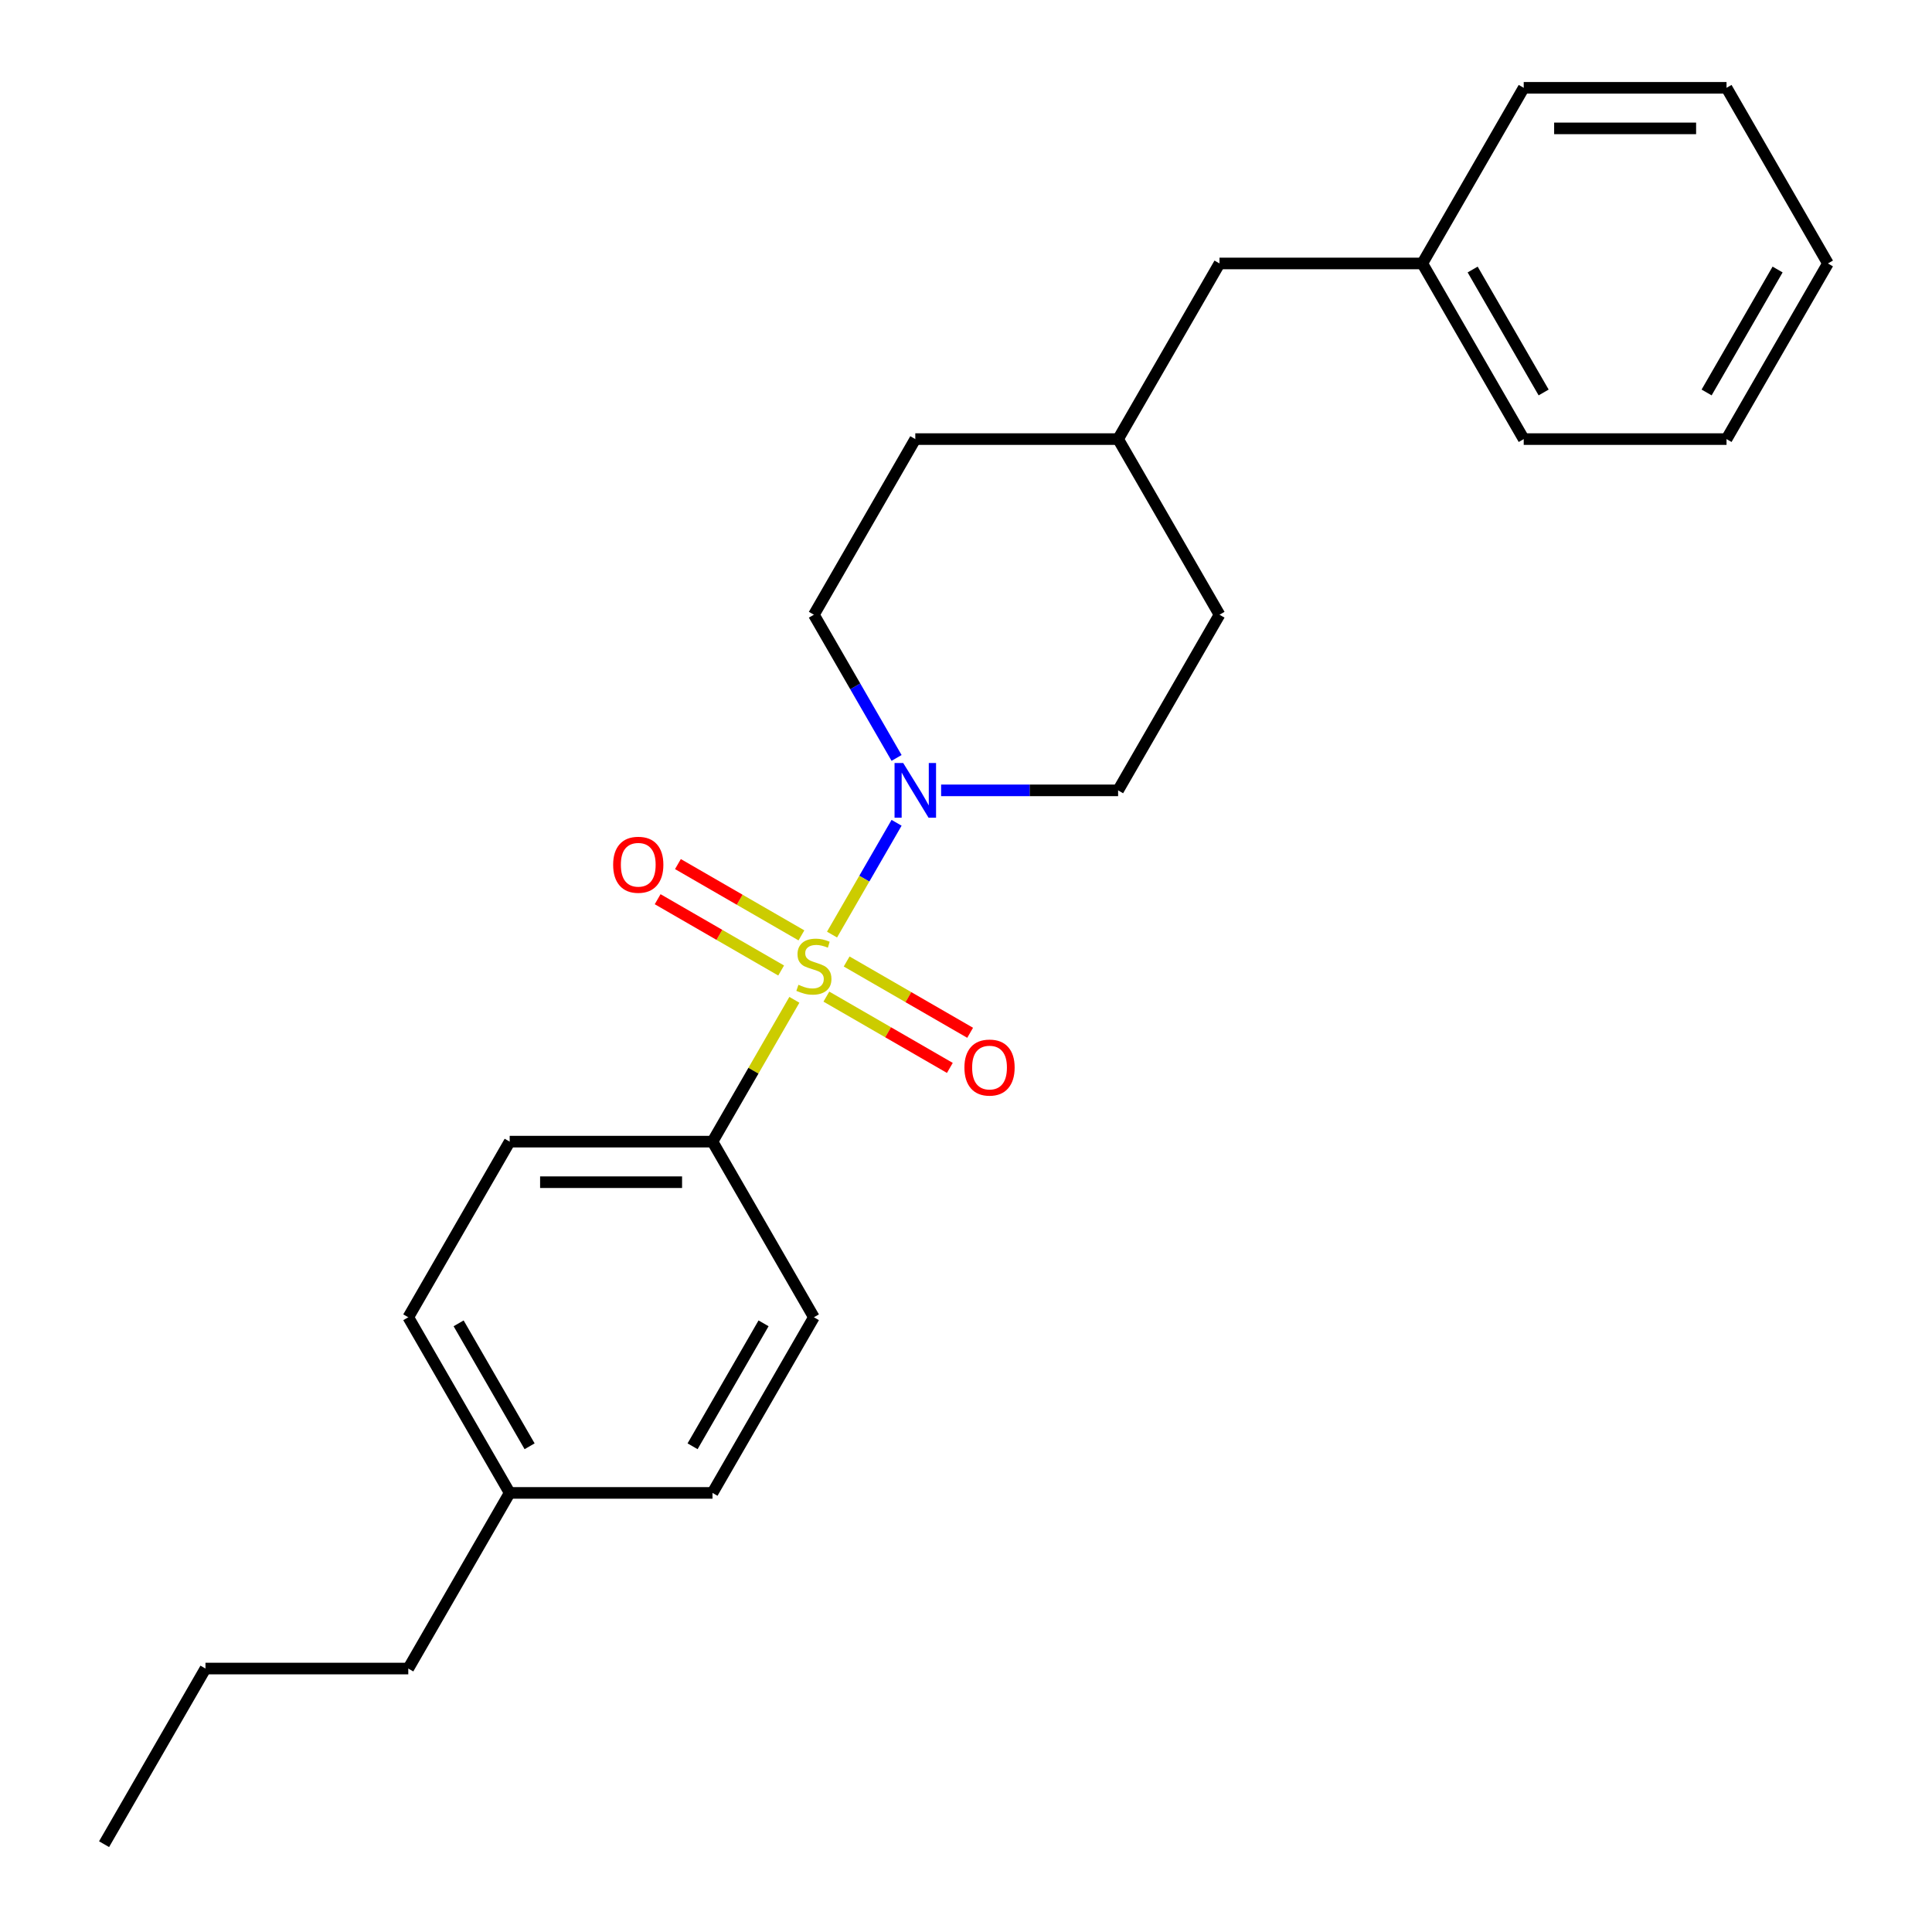 <?xml version='1.0' encoding='iso-8859-1'?>
<svg version='1.1' baseProfile='full'
              xmlns='http://www.w3.org/2000/svg'
                      xmlns:rdkit='http://www.rdkit.org/xml'
                      xmlns:xlink='http://www.w3.org/1999/xlink'
                  xml:space='preserve'
width='1000px' height='1000px' viewBox='0 0 1000 1000'>
<!-- END OF HEADER -->
<rect style='opacity:1.0;fill:#FFFFFF;stroke:none' width='1000' height='1000' x='0' y='0'> </rect>
<path class='bond-0' d='M 631.216,318.182 L 578.73,409.091' style='fill:none;fill-rule:evenodd;stroke:#000000;stroke-width:6px;stroke-linecap:butt;stroke-linejoin:miter;stroke-opacity:1' />
<path class='bond-1' d='M 631.216,318.182 L 578.73,227.273' style='fill:none;fill-rule:evenodd;stroke:#000000;stroke-width:6px;stroke-linecap:butt;stroke-linejoin:miter;stroke-opacity:1' />
<path class='bond-2' d='M 578.73,409.091 L 532.925,409.091' style='fill:none;fill-rule:evenodd;stroke:#000000;stroke-width:6px;stroke-linecap:butt;stroke-linejoin:miter;stroke-opacity:1' />
<path class='bond-2' d='M 532.925,409.091 L 487.121,409.091' style='fill:none;fill-rule:evenodd;stroke:#0000FF;stroke-width:6px;stroke-linecap:butt;stroke-linejoin:miter;stroke-opacity:1' />
<path class='bond-3' d='M 464.066,392.307 L 442.668,355.244' style='fill:none;fill-rule:evenodd;stroke:#0000FF;stroke-width:6px;stroke-linecap:butt;stroke-linejoin:miter;stroke-opacity:1' />
<path class='bond-3' d='M 442.668,355.244 L 421.27,318.182' style='fill:none;fill-rule:evenodd;stroke:#000000;stroke-width:6px;stroke-linecap:butt;stroke-linejoin:miter;stroke-opacity:1' />
<path class='bond-4' d='M 464.066,425.875 L 447.362,454.808' style='fill:none;fill-rule:evenodd;stroke:#0000FF;stroke-width:6px;stroke-linecap:butt;stroke-linejoin:miter;stroke-opacity:1' />
<path class='bond-4' d='M 447.362,454.808 L 430.658,483.74' style='fill:none;fill-rule:evenodd;stroke:#CCCC00;stroke-width:6px;stroke-linecap:butt;stroke-linejoin:miter;stroke-opacity:1' />
<path class='bond-5' d='M 421.27,318.182 L 473.757,227.273' style='fill:none;fill-rule:evenodd;stroke:#000000;stroke-width:6px;stroke-linecap:butt;stroke-linejoin:miter;stroke-opacity:1' />
<path class='bond-6' d='M 473.757,227.273 L 578.73,227.273' style='fill:none;fill-rule:evenodd;stroke:#000000;stroke-width:6px;stroke-linecap:butt;stroke-linejoin:miter;stroke-opacity:1' />
<path class='bond-7' d='M 578.73,227.273 L 631.216,136.364' style='fill:none;fill-rule:evenodd;stroke:#000000;stroke-width:6px;stroke-linecap:butt;stroke-linejoin:miter;stroke-opacity:1' />
<path class='bond-8' d='M 427.726,515.848 L 459.685,534.3' style='fill:none;fill-rule:evenodd;stroke:#CCCC00;stroke-width:6px;stroke-linecap:butt;stroke-linejoin:miter;stroke-opacity:1' />
<path class='bond-8' d='M 459.685,534.3 L 491.644,552.752' style='fill:none;fill-rule:evenodd;stroke:#FF0000;stroke-width:6px;stroke-linecap:butt;stroke-linejoin:miter;stroke-opacity:1' />
<path class='bond-8' d='M 438.223,497.667 L 470.183,516.118' style='fill:none;fill-rule:evenodd;stroke:#CCCC00;stroke-width:6px;stroke-linecap:butt;stroke-linejoin:miter;stroke-opacity:1' />
<path class='bond-8' d='M 470.183,516.118 L 502.142,534.57' style='fill:none;fill-rule:evenodd;stroke:#FF0000;stroke-width:6px;stroke-linecap:butt;stroke-linejoin:miter;stroke-opacity:1' />
<path class='bond-9' d='M 414.815,484.152 L 382.856,465.7' style='fill:none;fill-rule:evenodd;stroke:#CCCC00;stroke-width:6px;stroke-linecap:butt;stroke-linejoin:miter;stroke-opacity:1' />
<path class='bond-9' d='M 382.856,465.7 L 350.896,447.248' style='fill:none;fill-rule:evenodd;stroke:#FF0000;stroke-width:6px;stroke-linecap:butt;stroke-linejoin:miter;stroke-opacity:1' />
<path class='bond-9' d='M 404.317,502.333 L 372.358,483.882' style='fill:none;fill-rule:evenodd;stroke:#CCCC00;stroke-width:6px;stroke-linecap:butt;stroke-linejoin:miter;stroke-opacity:1' />
<path class='bond-9' d='M 372.358,483.882 L 340.399,465.43' style='fill:none;fill-rule:evenodd;stroke:#FF0000;stroke-width:6px;stroke-linecap:butt;stroke-linejoin:miter;stroke-opacity:1' />
<path class='bond-10' d='M 411.164,517.504 L 389.974,554.207' style='fill:none;fill-rule:evenodd;stroke:#CCCC00;stroke-width:6px;stroke-linecap:butt;stroke-linejoin:miter;stroke-opacity:1' />
<path class='bond-10' d='M 389.974,554.207 L 368.784,590.909' style='fill:none;fill-rule:evenodd;stroke:#000000;stroke-width:6px;stroke-linecap:butt;stroke-linejoin:miter;stroke-opacity:1' />
<path class='bond-11' d='M 368.784,590.909 L 263.811,590.909' style='fill:none;fill-rule:evenodd;stroke:#000000;stroke-width:6px;stroke-linecap:butt;stroke-linejoin:miter;stroke-opacity:1' />
<path class='bond-11' d='M 353.038,611.904 L 279.557,611.904' style='fill:none;fill-rule:evenodd;stroke:#000000;stroke-width:6px;stroke-linecap:butt;stroke-linejoin:miter;stroke-opacity:1' />
<path class='bond-12' d='M 368.784,590.909 L 421.27,681.818' style='fill:none;fill-rule:evenodd;stroke:#000000;stroke-width:6px;stroke-linecap:butt;stroke-linejoin:miter;stroke-opacity:1' />
<path class='bond-13' d='M 631.216,136.364 L 736.189,136.364' style='fill:none;fill-rule:evenodd;stroke:#000000;stroke-width:6px;stroke-linecap:butt;stroke-linejoin:miter;stroke-opacity:1' />
<path class='bond-14' d='M 736.189,136.364 L 788.675,227.273' style='fill:none;fill-rule:evenodd;stroke:#000000;stroke-width:6px;stroke-linecap:butt;stroke-linejoin:miter;stroke-opacity:1' />
<path class='bond-14' d='M 762.244,139.503 L 798.984,203.139' style='fill:none;fill-rule:evenodd;stroke:#000000;stroke-width:6px;stroke-linecap:butt;stroke-linejoin:miter;stroke-opacity:1' />
<path class='bond-15' d='M 736.189,136.364 L 788.675,45.455' style='fill:none;fill-rule:evenodd;stroke:#000000;stroke-width:6px;stroke-linecap:butt;stroke-linejoin:miter;stroke-opacity:1' />
<path class='bond-16' d='M 788.675,227.273 L 893.648,227.273' style='fill:none;fill-rule:evenodd;stroke:#000000;stroke-width:6px;stroke-linecap:butt;stroke-linejoin:miter;stroke-opacity:1' />
<path class='bond-17' d='M 893.648,227.273 L 946.134,136.364' style='fill:none;fill-rule:evenodd;stroke:#000000;stroke-width:6px;stroke-linecap:butt;stroke-linejoin:miter;stroke-opacity:1' />
<path class='bond-17' d='M 883.339,203.139 L 920.08,139.503' style='fill:none;fill-rule:evenodd;stroke:#000000;stroke-width:6px;stroke-linecap:butt;stroke-linejoin:miter;stroke-opacity:1' />
<path class='bond-18' d='M 946.134,136.364 L 893.648,45.455' style='fill:none;fill-rule:evenodd;stroke:#000000;stroke-width:6px;stroke-linecap:butt;stroke-linejoin:miter;stroke-opacity:1' />
<path class='bond-19' d='M 893.648,45.455 L 788.675,45.455' style='fill:none;fill-rule:evenodd;stroke:#000000;stroke-width:6px;stroke-linecap:butt;stroke-linejoin:miter;stroke-opacity:1' />
<path class='bond-19' d='M 877.902,66.449 L 804.421,66.449' style='fill:none;fill-rule:evenodd;stroke:#000000;stroke-width:6px;stroke-linecap:butt;stroke-linejoin:miter;stroke-opacity:1' />
<path class='bond-20' d='M 263.811,590.909 L 211.325,681.818' style='fill:none;fill-rule:evenodd;stroke:#000000;stroke-width:6px;stroke-linecap:butt;stroke-linejoin:miter;stroke-opacity:1' />
<path class='bond-21' d='M 421.27,681.818 L 368.784,772.727' style='fill:none;fill-rule:evenodd;stroke:#000000;stroke-width:6px;stroke-linecap:butt;stroke-linejoin:miter;stroke-opacity:1' />
<path class='bond-21' d='M 395.216,684.957 L 358.475,748.594' style='fill:none;fill-rule:evenodd;stroke:#000000;stroke-width:6px;stroke-linecap:butt;stroke-linejoin:miter;stroke-opacity:1' />
<path class='bond-22' d='M 211.325,681.818 L 263.811,772.727' style='fill:none;fill-rule:evenodd;stroke:#000000;stroke-width:6px;stroke-linecap:butt;stroke-linejoin:miter;stroke-opacity:1' />
<path class='bond-22' d='M 237.38,684.957 L 274.12,748.594' style='fill:none;fill-rule:evenodd;stroke:#000000;stroke-width:6px;stroke-linecap:butt;stroke-linejoin:miter;stroke-opacity:1' />
<path class='bond-23' d='M 368.784,772.727 L 263.811,772.727' style='fill:none;fill-rule:evenodd;stroke:#000000;stroke-width:6px;stroke-linecap:butt;stroke-linejoin:miter;stroke-opacity:1' />
<path class='bond-24' d='M 263.811,772.727 L 211.325,863.636' style='fill:none;fill-rule:evenodd;stroke:#000000;stroke-width:6px;stroke-linecap:butt;stroke-linejoin:miter;stroke-opacity:1' />
<path class='bond-25' d='M 211.325,863.636 L 106.352,863.636' style='fill:none;fill-rule:evenodd;stroke:#000000;stroke-width:6px;stroke-linecap:butt;stroke-linejoin:miter;stroke-opacity:1' />
<path class='bond-26' d='M 106.352,863.636 L 53.866,954.545' style='fill:none;fill-rule:evenodd;stroke:#000000;stroke-width:6px;stroke-linecap:butt;stroke-linejoin:miter;stroke-opacity:1' />
<path  class='atom-2' d='M 467.497 394.931
L 476.777 409.931
Q 477.697 411.411, 479.177 414.091
Q 480.657 416.771, 480.737 416.931
L 480.737 394.931
L 484.497 394.931
L 484.497 423.251
L 480.617 423.251
L 470.657 406.851
Q 469.497 404.931, 468.257 402.731
Q 467.057 400.531, 466.697 399.851
L 466.697 423.251
L 463.017 423.251
L 463.017 394.931
L 467.497 394.931
' fill='#0000FF'/>
<path  class='atom-6' d='M 413.27 509.72
Q 413.59 509.84, 414.91 510.4
Q 416.23 510.96, 417.67 511.32
Q 419.15 511.64, 420.59 511.64
Q 423.27 511.64, 424.83 510.36
Q 426.39 509.04, 426.39 506.76
Q 426.39 505.2, 425.59 504.24
Q 424.83 503.28, 423.63 502.76
Q 422.43 502.24, 420.43 501.64
Q 417.91 500.88, 416.39 500.16
Q 414.91 499.44, 413.83 497.92
Q 412.79 496.4, 412.79 493.84
Q 412.79 490.28, 415.19 488.08
Q 417.63 485.88, 422.43 485.88
Q 425.71 485.88, 429.43 487.44
L 428.51 490.52
Q 425.11 489.12, 422.55 489.12
Q 419.79 489.12, 418.27 490.28
Q 416.75 491.4, 416.79 493.36
Q 416.79 494.88, 417.55 495.8
Q 418.35 496.72, 419.47 497.24
Q 420.63 497.76, 422.55 498.36
Q 425.11 499.16, 426.63 499.96
Q 428.15 500.76, 429.23 502.4
Q 430.35 504, 430.35 506.76
Q 430.35 510.68, 427.71 512.8
Q 425.11 514.88, 420.75 514.88
Q 418.23 514.88, 416.31 514.32
Q 414.43 513.8, 412.19 512.88
L 413.27 509.72
' fill='#CCCC00'/>
<path  class='atom-7' d='M 499.18 552.566
Q 499.18 545.766, 502.54 541.966
Q 505.9 538.166, 512.18 538.166
Q 518.46 538.166, 521.82 541.966
Q 525.18 545.766, 525.18 552.566
Q 525.18 559.446, 521.78 563.366
Q 518.38 567.246, 512.18 567.246
Q 505.94 567.246, 502.54 563.366
Q 499.18 559.486, 499.18 552.566
M 512.18 564.046
Q 516.5 564.046, 518.82 561.166
Q 521.18 558.246, 521.18 552.566
Q 521.18 547.006, 518.82 544.206
Q 516.5 541.366, 512.18 541.366
Q 507.86 541.366, 505.5 544.166
Q 503.18 546.966, 503.18 552.566
Q 503.18 558.286, 505.5 561.166
Q 507.86 564.046, 512.18 564.046
' fill='#FF0000'/>
<path  class='atom-8' d='M 317.361 447.594
Q 317.361 440.794, 320.721 436.994
Q 324.081 433.194, 330.361 433.194
Q 336.641 433.194, 340.001 436.994
Q 343.361 440.794, 343.361 447.594
Q 343.361 454.474, 339.961 458.394
Q 336.561 462.274, 330.361 462.274
Q 324.121 462.274, 320.721 458.394
Q 317.361 454.514, 317.361 447.594
M 330.361 459.074
Q 334.681 459.074, 337.001 456.194
Q 339.361 453.274, 339.361 447.594
Q 339.361 442.034, 337.001 439.234
Q 334.681 436.394, 330.361 436.394
Q 326.041 436.394, 323.681 439.194
Q 321.361 441.994, 321.361 447.594
Q 321.361 453.314, 323.681 456.194
Q 326.041 459.074, 330.361 459.074
' fill='#FF0000'/>
</svg>
